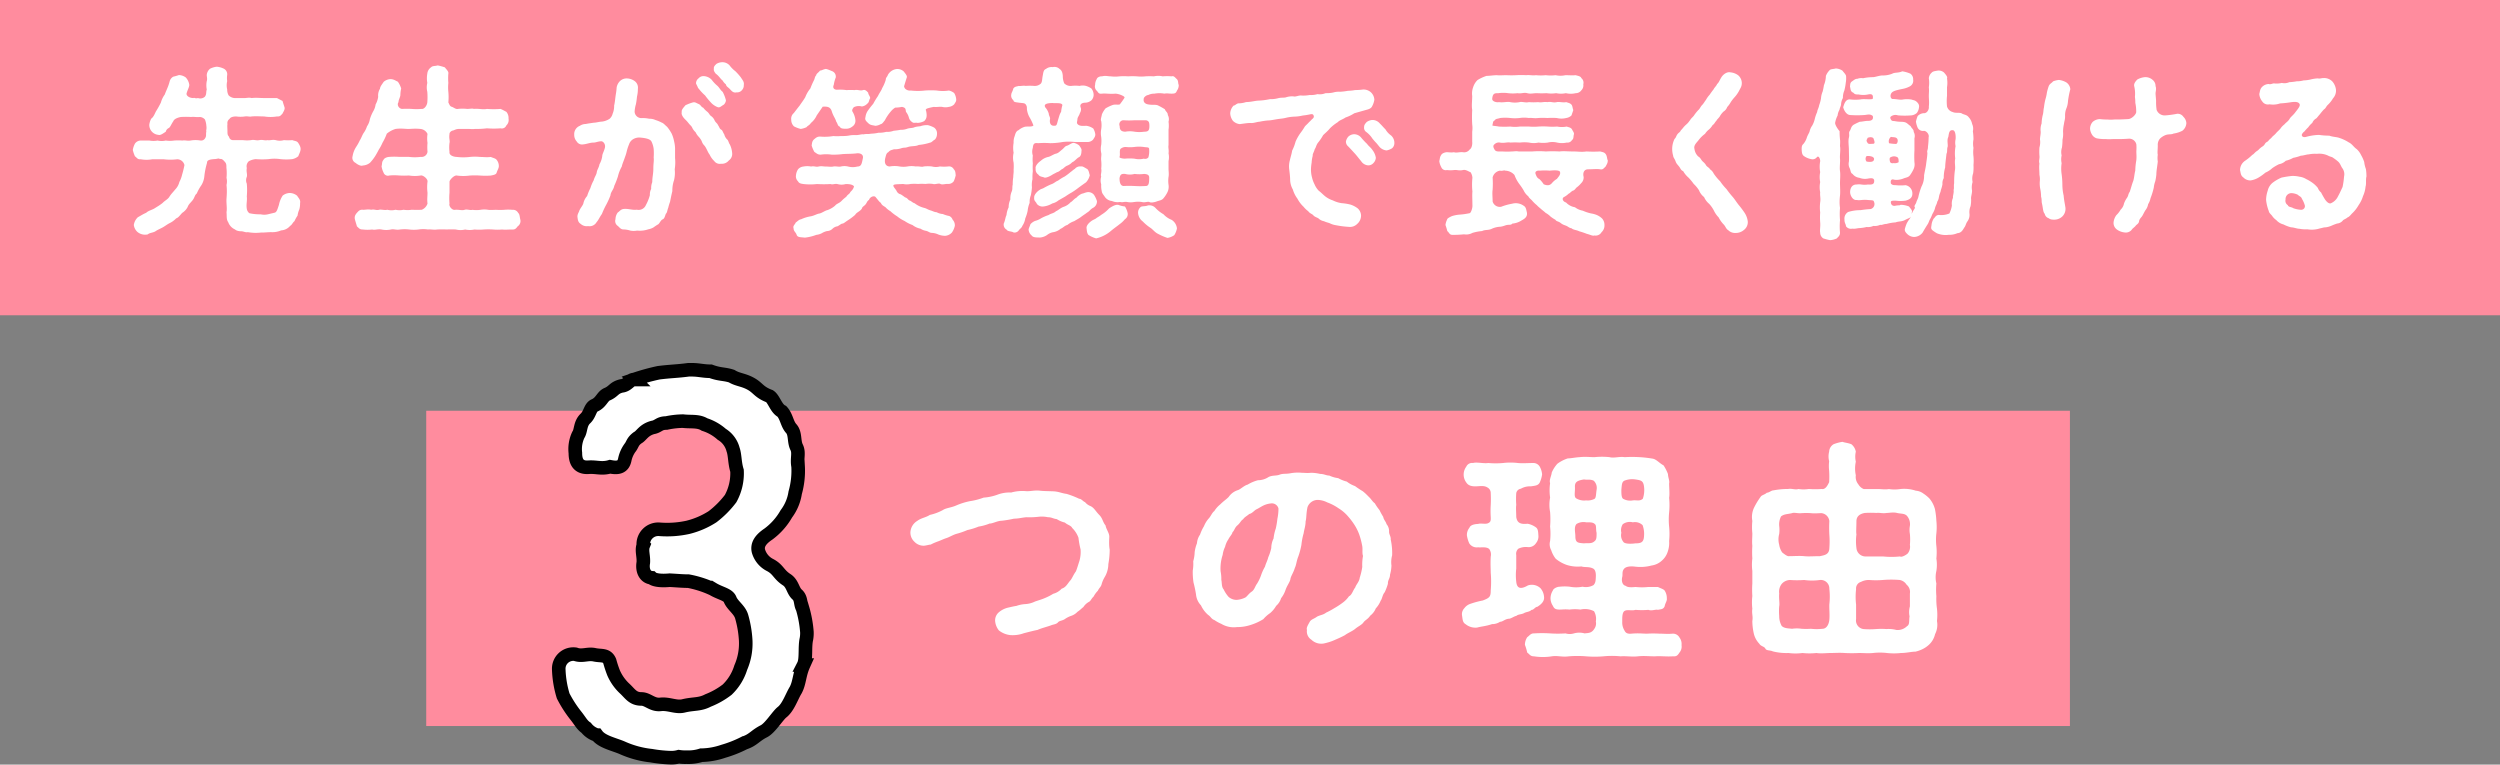 <svg xmlns="http://www.w3.org/2000/svg" viewBox="0 0 368.41 112.67"><rect x="0" y="0" width="368.41" height="112.67" fill="#808080" stroke="none"/><g data-name="レイヤー 2"><path d="M0 0h368.41v46.46H0zm62.81 60.53h242.22v46.46H62.81z" fill="#ff8c9e"/><path d="M36.67 23.76a1 1 0 00-.3 1c-.11.59.11.88 0 1.31a1.24 1.24 0 000 1 10.73 10.73 0 010 1.88c.08.64-.11 1.13 0 1.82a1 1 0 00.38.65 6.77 6.77 0 001.66.16 2.29 2.29 0 001.07 0l1-.24c.32-.08.43-.59.62-1.13a3.83 3.83 0 01.56-1.39 1.79 1.79 0 011-.38 1.75 1.75 0 011.13.41c.16.29.54.59.43 1.07a3.16 3.16 0 01-.11.94 3.25 3.25 0 00-.26.91 5.23 5.23 0 00-.46.83c-.22.14-.4.59-.62.67a1.87 1.87 0 01-1.34.68 3.24 3.24 0 01-1.48.26c-.45 0-1.1.08-1.5.06a6.55 6.55 0 01-1.93-.06c-.35.08-.62-.13-1-.13s-.73-.11-.89-.27a1.86 1.86 0 01-1-1.07c-.3-.41-.19-.94-.25-1.48.11-.54-.05-1.34 0-2s.08-1.26 0-2a2.18 2.18 0 000-1.05 7 7 0 000-1.37c-.05-.19.06-.62-.18-.91s-.49-.59-.81-.49c-.13-.18-.4 0-.75 0-.67.05-1.16.13-1.13.56a10.85 10.85 0 00-.4 2 3.07 3.07 0 01-.43 1.29 6.5 6.5 0 00-.68 1.22c-.33.27-.3.59-.62 1s-.57.56-.73 1a2.24 2.24 0 01-.8.86c-.4.43-.56.7-.89.81a3.35 3.35 0 01-1 .72c-.41.22-.65.43-1 .62s-.75.35-1.05.56-.89.22-1.13.46a1.76 1.76 0 01-1.55-.38 1.68 1.68 0 01-.51-1 1.94 1.94 0 01.61-1.16c.33-.16.7-.43 1.21-.64.32-.32.89-.43 1.26-.67s.7-.41 1.16-.78c.29-.32.78-.54 1-.91s.61-.76.88-1.1a2.36 2.36 0 00.59-1.08 4.33 4.33 0 00.41-1.1 14.16 14.16 0 00.34-1.39 1.1 1.1 0 00-1.07-.86 8.06 8.06 0 01-2 0h-1.67a4.6 4.6 0 01-1.69 0c-.51.05-.56-.24-.86-.43a5 5 0 01-.32-.94 3 3 0 01.32-.94 1.06 1.06 0 01.86-.45h1.26a3.28 3.28 0 001.21 0 2.7 2.7 0 001.21 0 4.16 4.16 0 001.23 0 8 8 0 011.21 0c.43-.08.7.08 1.21 0a4.14 4.14 0 011.47 0 .67.67 0 00.67-.33c.25-.37.08-.61.19-1-.08-.18.08-.29 0-.83a3 3 0 00-.21-.94 1.1 1.1 0 00-.73-.37c-.61.05-.88-.06-1.31 0a12.21 12.21 0 00-1.5 0c-.46.08-1 .29-1.11.61-.35.51-.37.73-.64 1a.79.79 0 00-.48.56c-.35.22-.81.59-1.1.46A1.46 1.46 0 0122 18.39a2.52 2.52 0 01.29-.91c.38-.25.57-.89.75-1.16a12.62 12.62 0 00.67-1.21 3.58 3.58 0 01.57-1.18c.16-.45.37-.88.51-1.26A7 7 0 0025 12a1.11 1.11 0 01.53-.7 7.94 7.94 0 00.84-.24 1.83 1.83 0 011 .35 2 2 0 01.51 1c.08.29-.19.72-.37 1.29-.14.4.4.75 1 .75.13-.11.21.11.67 0a1 1 0 001-.19c.29-.35.16-.72.29-1.07a3.22 3.22 0 010-1.24c.11-.32 0-.61 0-.91a1.32 1.32 0 01.48-.91 2.89 2.89 0 011-.3 3 3 0 011.05.3.93.93 0 01.48.91 3.15 3.15 0 000 .91 2.72 2.72 0 000 1.24 1.71 1.71 0 00.21.86 1.39 1.39 0 001.13.4h1.26c.26 0 .62-.11 1 0 .69-.08 1.18 0 1.85 0h1.88l.83.43c.08.32.19.62.29.94s-.24.75-.29.91c-.3.32-.38.46-.83.43a5.67 5.67 0 01-1.88 0c-.57 0-1.13-.06-1.85 0-.3.08-.57-.06-1 0a4.09 4.09 0 01-1.26 0c-.32 0-.83.05-1 .37a.73.73 0 00-.3.75c-.05.3 0 .62 0 1.18s.16.54.24.73a.58.58 0 00.57.46h1.47a4.85 4.85 0 001.21 0c.46-.11.7.1 1.21 0s.78.1 1.21 0c.32.08.7-.11 1.2 0a2.17 2.17 0 001.21 0 7.33 7.33 0 001.24 0c.4.16.67.1.88.43s.38.64.33 1-.22.62-.33.94a2 2 0 01-.88.43 8.21 8.21 0 01-1.77 0 5.83 5.83 0 00-1.72 0 12.11 12.11 0 01-1.91 0 2.62 2.62 0 00-1.01.31zm39.61 9.6c-.27.38-.43.49-.86.46-.59 0-.94.06-1.43 0a7.42 7.42 0 01-1.34 0 10.44 10.44 0 00-1.37 0 7.83 7.83 0 01-1.37 0 3.23 3.23 0 01-1.36 0 2.86 2.86 0 01-1.37 0 12.34 12.34 0 00-1.37 0 12.49 12.49 0 00-1.37 0c-.56.08-1-.06-1.37 0a4.68 4.68 0 00-1.4 0 5.63 5.63 0 01-1.36 0 5.66 5.66 0 00-1.37 0c-.57.11-.89-.11-1.34 0a3.31 3.31 0 01-1.37 0c-.57-.11-1 .13-1.37 0a6 6 0 01-1.4 0c-.48 0-.56-.21-.86-.46-.1-.37-.19-.61-.29-1s0-.67.29-1 .46-.48.86-.45.67-.11 1.24 0c.51-.11.72.13 1.18 0 .29-.08.8.11 1.2 0a2.36 2.36 0 001.21 0 2.61 2.61 0 001.18 0 3.76 3.76 0 001.21 0 14.23 14.23 0 001.48 0A1.48 1.48 0 0063 30c-.08-.67 0-1.05 0-1.61a6.27 6.27 0 010-1.61c.08-.41-.67-1-1-.92a5.24 5.24 0 01-1.74 0 11.33 11.33 0 01-1.43 0 8.63 8.63 0 00-1.45 0 .68.68 0 01-.86-.43 2.9 2.9 0 01-.29-.94c.11-.32 0-.62.29-.94.08-.24.54-.43.86-.43a8.91 8.91 0 011.45 0h1.43a7.06 7.06 0 001.74 0 .88.88 0 001-.75 7.05 7.05 0 010-1.31 4.39 4.39 0 010-1.32 1.28 1.28 0 00-1.06-.74c-.8-.08-1.31 0-1.77 0s-1.1-.11-1.88 0a3.67 3.67 0 00-1.29.7 8.35 8.35 0 01-.64 1.35 6 6 0 01-.54 1c-.13.27-.4.75-.56 1a6.56 6.56 0 01-.73.93 1.85 1.85 0 01-1.07.41c-.27.13-.78-.14-1.05-.38a.83.83 0 01-.45-1 3.57 3.57 0 01.51-1.34 7.27 7.27 0 00.56-1c.19-.27.3-.65.54-1.05a3.43 3.43 0 00.51-1 2.6 2.6 0 00.43-1.07A6 6 0 0155 16.4a2.65 2.65 0 00.35-1 3.35 3.35 0 00.38-1.13 1.92 1.92 0 01.27-1.2c0-.32.4-.77.53-1a1.63 1.63 0 011-.41c.51 0 .78.25 1.1.38a3.44 3.44 0 01.49 1A4.75 4.75 0 0059 14c0 .27-.3.78-.27 1.05-.27.35 0 .94.51 1a13.07 13.07 0 011.42 0 7.78 7.78 0 001.45 0c.35.08.78-.4.86-.94a10.22 10.22 0 000-1.58 2.76 2.76 0 010-1.31 3.93 3.93 0 010-1.37 1.27 1.27 0 01.54-.92c.26-.26.53-.16 1-.29a7.79 7.79 0 011.05.29c.16.25.59.59.51.92a7.8 7.8 0 000 1.37 6.35 6.35 0 000 1.31 8.34 8.34 0 010 1.58c.1.11.18.54.48.62s.59.4.94.32a6 6 0 011.34 0c.48 0 .78-.1 1 0 .7-.08 1.34.14 1.93 0a12.09 12.09 0 002 0c.33.13.54.27.86.43a1.42 1.42 0 01.32 1 1.08 1.08 0 01-.32 1 .72.72 0 01-.86.43 12.55 12.55 0 01-2 0A12.43 12.43 0 0170 19c-.43.05-.67 0-1 0h-1.34c-.51 0-.72.21-.94.24s-.51.3-.48.51c-.11.67.1 1 0 1.32a5.22 5.22 0 000 1.31c-.08.46.48.73 1.1.75a8.13 8.13 0 001.88 0 7.1 7.1 0 011.53 0c.59 0 .91.08 1.58 0 .27.13.72.21.86.43a1.43 1.43 0 01.32.94c0 .29-.24.64-.32.94s-.48.35-.86.43a10.63 10.63 0 01-1.58 0 11.16 11.16 0 00-1.53 0 6.85 6.85 0 01-1.88 0c-.4-.1-1.1.65-1.1.92v1.61a9.22 9.22 0 000 1.61c-.14.37.4 1 .8.91.59-.05 1.05.13 1.42 0s.84.11 1.16 0a4.24 4.24 0 001.18 0 3.36 3.36 0 011.15 0c.35.05.86 0 1.16 0a9.2 9.2 0 001.18 0 6.26 6.26 0 011.21 0 .86.86 0 01.86.45c.24.22.21.57.32 1a.94.94 0 01-.4.99zm23.15-8.42a4.7 4.7 0 01-.1 1.61 4.69 4.69 0 00-.25 1.61c-.16.67-.21.94-.34 1.58a8.15 8.15 0 00-.27.89c-.14.32-.14.7-.35.88-.14.35-.19.7-.46.81s-.45.56-.64.72a7.09 7.09 0 00-.7.46 2.26 2.26 0 01-.78.29 3.84 3.84 0 01-1.66.19 2.6 2.6 0 01-1 0 3.52 3.52 0 00-1-.17c-.41 0-.57-.29-.83-.51a.87.87 0 01-.35-1 1.68 1.68 0 01.35-1c.26-.14.42-.48.91-.51.64-.06 1.31.21 1.88.11a1.15 1.15 0 001.34-.68 6.45 6.45 0 00.59-1.47 1.73 1.73 0 01.19-.91 2.36 2.36 0 01.16-1c0-.72.16-1.21.16-2s.11-1.1.05-1.64a8.69 8.69 0 000-1.23 3.43 3.43 0 00-.35-1.16c-.19-.29-.7-.45-1.56-.53a1.75 1.75 0 00-1.18.27 1.39 1.39 0 00-.54.72 6.65 6.65 0 00-.35 1.07 5.4 5.4 0 01-.24.78c-.19.59-.4 1-.48 1.42a5.48 5.48 0 00-.57 1.46 12.66 12.66 0 01-.54 1.39c-.11.59-.51.86-.56 1.4a11.26 11.26 0 01-.62 1.37 11.91 11.91 0 00-.64 1.37c-.35.48-.51.91-.78 1.2a1.19 1.19 0 01-1.26.59 1.3 1.3 0 01-1.08-.32c-.4-.24-.43-.62-.48-1s.19-.7.24-.86c.11-.38.51-.8.62-1.13a2.38 2.38 0 01.56-1.12 7.3 7.3 0 01.48-1.16 5.9 5.9 0 01.49-1.16c.13-.51.4-.8.45-1.18s.32-.69.4-1.18a3.34 3.34 0 00.41-1.21c0-.29.22-.61.38-1.18s-.25-1-.51-1c-.46 0-.81.19-1.13.19-.56 0-1 .22-1.56.27a.9.9 0 01-.94-.43 1.43 1.43 0 01-.37-1 1.31 1.31 0 01.83-1.31 1.62 1.62 0 01.88-.27c.38-.08.65-.11 1.19-.19.32 0 .75-.14 1.18-.16a2.56 2.56 0 001.15-.43 1.44 1.44 0 00.43-.73 2.84 2.84 0 00.22-1.2c.13-.51.16-1.13.26-1.72a7.86 7.86 0 00.11-.94 1.76 1.76 0 01.38-.83 1.4 1.4 0 011.18-.51 2 2 0 011.15.43A1.2 1.2 0 0194 13.1a4.56 4.56 0 01-.13 1.13 10.55 10.55 0 01-.16 1.13 4.88 4.88 0 00-.19 1.1 1 1 0 001.1.94 4.31 4.31 0 011.05.1 2 2 0 01.93.19 5 5 0 01.92.38c.27.08.51.4.78.61a5.94 5.94 0 01.7 1.05 5.29 5.29 0 01.35 1.15 4.76 4.76 0 01.13 1.24v1.18a6.36 6.36 0 01-.05 1.64zm8.46-2.42a1.18 1.18 0 01-.49 1.13 1.31 1.31 0 01-1.15.48 1 1 0 01-1-.4 3 3 0 01-.67-.94c-.27-.32-.48-1-.78-1.34a1.55 1.55 0 01-.4-.67 2.84 2.84 0 00-.46-.65 2.4 2.4 0 01-.43-.64 2.26 2.26 0 01-.48-.62c-.11-.29-.3-.4-.48-.62s-.27-.35-.54-.61-.67-.73-.54-1.13c-.1-.32.33-.73.54-1a6.73 6.73 0 011.07-.41c.35-.1.51.08.86.22s.35.43.7.56a3 3 0 00.59.59c.27.22.32.46.54.62a1.45 1.45 0 01.53.64c.16.35.43.46.49.68.24.34.24.56.48.69s.22.35.46.7a1.67 1.67 0 00.4.73c.21.13.27.59.4.72a3.4 3.4 0 01.36 1.27zm-5-9.5c-.1-.3-.21-.46-.32-.72a.91.91 0 01.38-.76.93.93 0 01.8-.32 1.71 1.71 0 011.13.54 5.18 5.18 0 00.83.88c.3.27.46.65.78.89a5.19 5.19 0 01.46 1.15c.1.19-.14.68-.35.78s-.51.43-.78.35-.7-.32-1-.64-.67-.75-.91-1.1a6.63 6.63 0 01-.99-1.07zm6.71-.56a1 1 0 01-.27.83.9.9 0 01-.77.32c-.49.11-.7-.16-1-.48s-.51-.35-.59-.7a1.77 1.77 0 01-.48-.56c-.3-.22-.56-.7-1-1-.21-.25-.35-.51-.29-.7-.06-.4.21-.57.37-.75a1.71 1.71 0 01.81-.25 1.44 1.44 0 011.13.46 4.29 4.29 0 00.85.86 8.65 8.65 0 01.81.91c.3.47.46.6.46 1.06zm7 5.2a1.1 1.1 0 01.38-1c.21-.27.51-.67.88-1.13.19-.3.51-.7.81-1.21a4.68 4.68 0 01.75-1.29 11.31 11.31 0 01.54-1.23c.13-.27.11-.51.32-.7 0-.24.35-.4.56-.7.25 0 .41-.16.84-.24.21 0 .72.24 1 .35a.86.86 0 01.48.91 4.75 4.75 0 00-.29 1.08c-.25.53.16.75.51.72a7 7 0 011.37.06 8.08 8.08 0 011.18 0c.48-.11.83.14 1.23 0s.65.27.78.37c0 .3.32.57.29.84-.18.21-.13.59-.42.78a1.29 1.29 0 01-.81.42 1.63 1.63 0 00-1.18.11c-.22.27-.3.46-.19.65a2.93 2.93 0 01.43 1.31 1 1 0 01-.46.89 1.41 1.41 0 01-1 .32c-.27 0-.75 0-.83-.3-.35-.1-.3-.43-.54-.75-.14-.51-.43-.78-.65-1.5s-.72-.73-1.34-.7l-.88 1.28a3.06 3.06 0 01-.86 1.12c-.21.35-.51.41-.64.62a3.1 3.1 0 01-.86.26 4.17 4.17 0 01-1-.38 1.32 1.32 0 01-.4-.96zm23.78 14.71a1.19 1.19 0 01.33.89 2.68 2.68 0 01-.43 1 1.48 1.48 0 01-1 .49 2.87 2.87 0 01-1-.19 2.47 2.47 0 00-.94-.24c-.35 0-.51-.22-.86-.3a2.11 2.11 0 01-.83-.32 2.79 2.79 0 01-1.18-.54 4.87 4.87 0 01-1.16-.59 5.07 5.07 0 01-1.1-.69 6.33 6.33 0 01-1-.76 2.94 2.94 0 01-.73-.59c-.19-.13-.56-.29-.67-.64-.19-.08-.4-.4-.75-.81-.19-.32-.86-.1-1 .38-.32.19-.32.48-.56.72s-.43.3-.48.54c-.25.43-.81.57-1 .94a8.93 8.93 0 01-1.16.86c-.35.24-.56.43-.72.43s-.49.29-.73.4a1.29 1.29 0 00-.75.38 1.19 1.19 0 01-.78.32 2.56 2.56 0 00-.78.32 2.25 2.25 0 01-.8.24 7 7 0 01-1.69.41c-.54-.08-1.08 0-1.21-.41s-.46-.51-.46-1c-.13-.32.22-.53.33-.83.21-.11.45-.43.77-.46a5.43 5.43 0 011.48-.45c.51-.11.86-.35 1.21-.4s.83-.43 1.21-.51a3.53 3.53 0 001.12-.65c.24-.32.65-.35 1-.75a5.48 5.48 0 01.65-.56c.16-.3.48-.43.56-.62s.38-.32.54-.78a.15.15 0 000-.19c-.16-.16-.46-.29-1.18-.29a2.15 2.15 0 01-1.23 0c-.41-.08-.68.13-1 0a15.88 15.88 0 01-2 0 8.64 8.64 0 01-2 0c-.32-.05-.64-.08-.8-.4a1 1 0 01-.3-.89 1.93 1.93 0 01.3-.88 1.22 1.22 0 01.8-.41 3 3 0 011.13 0c.46-.11.67.1 1.1 0s.65 0 1.07 0 .76.08 1.1 0 .78.08 1.11 0a2.27 2.27 0 011.07 0 2.65 2.65 0 001.37 0c.62 0 .64-.49.8-1.18s-.53-.84-1-.75c-.78.08-1.34.05-2 .1a10.39 10.39 0 01-1.59.08 5.51 5.51 0 00-1.61 0c-.48 0-.59-.19-.94-.4a4.51 4.51 0 01-.4-.94c.06-.4.06-.67.38-.94s.51-.4.91-.38a7.61 7.61 0 001.9-.08 7.34 7.34 0 001.13 0c.43 0 .7 0 1.1-.06a4.17 4.17 0 011.1-.08c.49 0 .81-.16 1.13-.11.4-.1.62 0 1.1-.1a5.62 5.62 0 001.1-.14 3.72 3.72 0 001.13-.13 2.61 2.61 0 001.1-.16 9.41 9.41 0 001-.14 2.51 2.51 0 001-.16c.4-.13.73-.08 1-.19s.52-.13.94-.18a2.94 2.94 0 011.1-.16 3.88 3.88 0 01.94.37 1.06 1.06 0 01.41.94 1.26 1.26 0 01-.3.81c-.27.13-.51.45-.7.45a7.61 7.61 0 01-1.69.35c-.48.24-1.07.13-1.58.3s-.48.05-.91.16a3.22 3.22 0 01-1.18.18c-.25.11-.54.09-.81.43-.32.14-.35.51-.46.89-.18.81.14 1.21.68 1.21a4 4 0 011.42 0 3.59 3.59 0 001.18 0 3.5 3.5 0 011.21 0c.51-.06.91.13 1.18 0a5.44 5.44 0 011.21 0 2.24 2.24 0 001.18 0 6.16 6.16 0 001.23 0 .77.77 0 01.81.41c.29.27.24.64.29.88a4.39 4.39 0 01-.29.89 1 1 0 01-.81.4c-.37-.05-.89.16-1.15 0s-.78.11-1.1 0a3.62 3.62 0 00-1.1 0 6.67 6.67 0 00-1.1 0 6.85 6.85 0 00-1.11 0 2.55 2.55 0 01-1.1 0c-.51.05-1.34 0-1.42.19s.3.53.46.83a.85.85 0 00.62.51 7.33 7.33 0 01.64.45c.35.06.46.41.67.46s.46.35.73.4a3.79 3.79 0 001.47.7c.3.08.48.24.86.35s.59.27.91.27a2.19 2.19 0 00.92.27 4.3 4.3 0 00.94.29.9.9 0 01.5.54zm-11.7-17.07a11.14 11.14 0 01.7-1.15c.21-.46.51-.81.62-1.16a5.7 5.7 0 00.53-1.23c0-.35.25-.46.3-.7a1.71 1.71 0 011.34-.89 1.42 1.42 0 011 .35c.27.35.54.65.46.89-.19.59-.22.7-.38 1.23-.05.06 0 .25.14.43a1 1 0 00.83.27 9.1 9.1 0 002.09 0 11.58 11.58 0 011.75 0 5.52 5.52 0 001.77 0 1.94 1.94 0 01.78.37 2.1 2.1 0 01.29.84c.06.37-.1.51-.29.83a1.32 1.32 0 01-.78.37 2.1 2.1 0 01-1 0c-.35-.05-.86.06-1.21 0a9 9 0 00-.94.22c-.21.08-.32.18-.21.35.19.85.05 1.2-.27 1.52a2.26 2.26 0 01-1 .27c-.26-.08-.56.08-.75-.1a1.1 1.1 0 01-.51-.67 2.32 2.32 0 00-.43-.86c-.08-.41 0-.59-.59-.73a5.55 5.55 0 01-1 .11 2.61 2.61 0 00-.64.56 6.53 6.53 0 00-.89 1.32c-.16.16-.35.53-.62.56a1.76 1.76 0 01-.8.24c-.3-.1-.67-.05-1-.37s-.56-.49-.43-.92a2.06 2.06 0 01.33-.91 12.71 12.71 0 01.81-1.04zm23.05 14.6a4 4 0 00-.29 1.16 5.7 5.7 0 01-.35 1.12 2.67 2.67 0 01-.43 1.1c-.11.33-.38.43-.54.68s-.59.4-.83.26-.81-.1-.94-.37a.85.85 0 01-.43-.91c.24-.54.21-.86.4-1.24a3.24 3.24 0 01.32-1.15 2.7 2.7 0 01.25-1.16 2.54 2.54 0 01.18-1.12c.19-.46.06-.62.17-1.08a6.55 6.55 0 01.08-1.1c0-.43.08-.62.05-1.07a7.28 7.28 0 000-1.05 3.19 3.19 0 010-1.45 4.22 4.22 0 010-1.47 2.36 2.36 0 01.16-1c.08-.27.18-.73.56-.86a2.51 2.51 0 01.94-.51c.4-.08 1.07.05 1.26-.19a7.21 7.21 0 00-.51-1.1 3.23 3.23 0 01-.45-1.29c0-.32 0-.46-.17-.7s-.43-.19-1-.27-.78-.08-.83-.37a.85.85 0 01-.3-.86c0-.19.22-.48.3-.86.24-.32.48-.27.8-.38.19.06.7-.08 1 0a8.71 8.71 0 011.26 0 1.3 1.3 0 001-.35c.21-.27.16-.59.26-1.1s.11-.91.49-1.05a1.33 1.33 0 011-.27 1.07 1.07 0 011 .27c.24.16.43.38.48 1.05a2.68 2.68 0 00.21 1.07 1.3 1.3 0 001.05.38 5.23 5.23 0 011.21 0 1.88 1.88 0 01.94 0 2.84 2.84 0 01.8.38 1.53 1.53 0 01.33.86 1.19 1.19 0 01-.3.86 1.47 1.47 0 01-.86.37c-.67 0-.94.3-.72.78a1 1 0 01-.14.75c-.11.41-.35.57-.37.94s-.19.54.13.78.81.16 1.21.16a2.31 2.31 0 011 .4 2.27 2.27 0 01.3.86c0 .33-.14.46-.33.78a1.15 1.15 0 01-.77.35h-1.88a7.62 7.62 0 00-1.85 0 10.59 10.59 0 01-1.8.17 12 12 0 00-1.8 0c-.48-.06-.73 0-.78.69a1.82 1.82 0 000 1.13 5.52 5.52 0 000 1.15 8.07 8.07 0 000 1.16 7.49 7.49 0 00-.05 1.18 3.49 3.49 0 00-.08 1.18 8.21 8.21 0 01-.16 1.18 2.77 2.77 0 00-.18 1.13zm8.46 1.43c-.19.16-.65.45-.89.64s-.59.37-1 .62a3 3 0 00-1 .56c-.43.11-.65.43-1 .56a2.25 2.25 0 01-1 .49 2 2 0 00-1 .43 2.15 2.15 0 01-1 .37c-.65 0-1.08 0-1.29-.32a1.2 1.2 0 01-.43-.89c.05-.21.19-.48.27-.75a1.92 1.92 0 01.67-.48 2.92 2.92 0 00.83-.35 5.75 5.75 0 011.15-.51c.46-.29.76-.24 1.13-.59.27-.08.59-.43 1.08-.62a2.38 2.38 0 001.07-.7c.19-.05.54-.53.83-.64a2.32 2.32 0 01.86-.62c.16 0 .35-.13.75-.21a1.08 1.08 0 011 .4 3.71 3.71 0 01.43.91 1.06 1.06 0 01-.57 1c-.41.21-.52.51-.89.7zm-7.79-2.18c-.05-.43.43-.94.83-1.18.22-.16.38-.13.67-.32a10.48 10.48 0 011-.49c.43-.13.7-.45 1-.53a6.47 6.47 0 011-.62 9 9 0 00.88-.67c.14-.08.35-.3.62-.46a1 1 0 01.91-.35c.24-.08.67.27.92.38.29.32.26.7.37.89a2.27 2.27 0 01-.56 1.07c-.38.27-.73.51-1.26.91a9.81 9.81 0 01-.86.59 10.4 10.4 0 00-.94.59l-1 .57a2.2 2.2 0 01-.91.45 3.26 3.26 0 01-1.42.46 1.1 1.1 0 01-.86-.4c-.12-.33-.44-.41-.39-.89zm.22-4.29c-.11-.38.35-.89.75-1.16a2.36 2.36 0 011.18-.59c.27-.08.78-.4 1-.45.4-.08.53-.27.93-.59s.43-.51.76-.6.61-.4 1-.42a2 2 0 01.78.37c.22.3.43.59.35.81 0 .37-.08.8-.38.94s-.61.59-1 .75a1.86 1.86 0 01-.7.48c-.35.13-.59.46-.75.51s-.48.43-.78.46c-.13.1-.51.26-.72.4-.51.32-1 .48-1.18.38s-.65-.09-.83-.41a.9.9 0 01-.41-.88zm1.45-9a2.47 2.47 0 01.48.88c0 .27.24.59.19.78-.11.64.08 1.1.75 1 .27 0 .29-.4.45-.91s.22-.81.43-1.13a5.69 5.69 0 01.19-1c-.11-.41-1.07-.22-1.42-.3-.75.01-1.45.12-1.07.69zm12.1 15.51a.89.89 0 01-.4.94 4.21 4.21 0 01-.81.75c-.29.24-.69.51-1.18.91a5.08 5.08 0 01-2.25 1.16 4.12 4.12 0 01-1-.43c-.34-.14-.37-.7-.4-1-.11-.46.4-.91.7-1.13s.59-.27.8-.48a5.66 5.66 0 00.7-.46 4.9 4.9 0 001.1-.91c.75-.51 1.08-.56 1.35-.54a3.59 3.59 0 001 .25 3 3 0 01.39.95zm1-1.61a2.72 2.72 0 01-1.1 0c-.45-.06-.61.11-1 0a2.06 2.06 0 01-1.21-.14 1.44 1.44 0 01-1.05-.61c-.13-.22-.43-.51-.45-.84a3.37 3.37 0 01-.08-1 2 2 0 010-1.16c-.14-.24.11-.64 0-1.15a5.76 5.76 0 000-1.18c-.06-.46.08-.86 0-1.15a2.81 2.81 0 010-1.19 5.34 5.34 0 000-1.15 3.12 3.12 0 010-1.15 3.71 3.71 0 000-1.19c-.14-.24.05-.61.1-1a3.61 3.61 0 01.54-.88 6.33 6.33 0 011-.48c.43-.16.8 0 1.1-.11a11.37 11.37 0 00.67-.94c.08-.08 0-.22-.29-.35a2.83 2.83 0 00-1-.29c-.89.08-1.45-.06-2 0s-.51-.16-.78-.43a.85.85 0 01-.24-.86 1.71 1.71 0 01.24-.86c.08-.29.54-.43.78-.4.54-.14.81 0 1.29 0a5.05 5.05 0 001.29 0 8.79 8.79 0 011.26 0 11.09 11.09 0 011.29 0 5.9 5.9 0 001.26 0 10.5 10.5 0 011.26 0 2.89 2.89 0 011.29 0 7.27 7.27 0 011.29 0c.37-.11.51.16.78.4s.16.62.29.86a1.33 1.33 0 01-.27.86c-.13.4-.37.43-.8.43s-.62-.08-1.05 0a4 4 0 00-1.45 0 2 2 0 00-.94.21c-.29 0-.69.4-.64.54-.11.48.19.75.62.83.69.13 1 0 1.42.13a10.12 10.12 0 011.07.59c.08.3.46.49.43.84a1.31 1.31 0 01.11 1 4.06 4.06 0 010 1.16v2.3c-.08.3.08.73 0 1.19a2.72 2.72 0 010 1.15v1.18c0 .27.08.75 0 1.15a4.08 4.08 0 000 1.16 1.88 1.88 0 01-.14 1.05 4.21 4.21 0 01-.56.88c-.27.38-.67.38-1 .51s-.88.24-1.1.11-.7.11-1.07 0a3.55 3.55 0 00-1.17-.01zM165 18.58c0 .51.16.8.81.83a3.81 3.81 0 011.39 0 4.93 4.93 0 001.4 0c.59 0 .78-.16.78-.83 0-.51-.06-.78-.51-.86h-1.67a11 11 0 01-1.63 0 .61.61 0 00-.57.86zm2.2 8.83a12.81 12.81 0 001.64 0c.46 0 .51-.46.51-1.24 0-.45-.37-.51-.75-.54a5.24 5.24 0 01-1.4 0 2.62 2.62 0 01-1.39 0c-.62-.05-.73.14-.83.62 0 .75.18 1.13.59 1.16a14.77 14.77 0 011.59 0zm-2-4.11a2.12 2.12 0 00.57.08 7.88 7.88 0 011.39 0 3 3 0 001.4 0 .6.6 0 00.67-.19 3.33 3.33 0 00.11-1.23c0-.32-.4-.22-.78-.3a5.24 5.24 0 00-1.4 0 5.63 5.63 0 01-1.26 0 1.17 1.17 0 00-.8.3c-.16.4 0 .78-.11 1.13-.05.08.01.16.21.21zm8.24 10.36a2.73 2.73 0 01-.4 1 2.49 2.49 0 01-1 .4 8.71 8.71 0 01-1.37-.59c-.51-.24-.81-.7-1.16-.91a6.61 6.61 0 01-1.1-.92 1.72 1.72 0 01-.7-1.28 1.07 1.07 0 01.43-.89c.25-.11.68-.05 1-.19a1.22 1.22 0 011.15.38 4.94 4.94 0 001.16.91 3.27 3.27 0 001.21.83 1.7 1.7 0 01.78 1.26zm27.13-1.91A1.62 1.62 0 01200 33a1.49 1.49 0 01-1.26.43 13.4 13.4 0 01-1.86-.24 2.94 2.94 0 01-.88-.27c-.24-.11-.57-.16-.89-.32a1.58 1.58 0 01-.83-.43c-.24-.14-.62-.24-.78-.49-.32-.24-.48-.24-.72-.56a3.45 3.45 0 01-.67-.64 4.57 4.57 0 01-.92-1.21 4.22 4.22 0 01-.67-1.34 3.05 3.05 0 01-.4-1.43c0-.43-.08-1.1-.13-1.5a3.45 3.45 0 01.1-1.42c.11-.51.27-.94.32-1.37a6.74 6.74 0 00.51-1.34 6.76 6.76 0 01.7-1.24 9.5 9.5 0 00.59-.86c.14-.26.35-.37.7-.77a5.58 5.58 0 00.43-.43c.22-.16.35-.33.22-.59s-.38-.14-.86-.06c-.27.06-.57.08-.75.11a5.88 5.88 0 01-1.27.16 6.32 6.32 0 00-1.26.19c-.48.11-.78.11-1.26.19s-.94.18-1.29.18a9.52 9.52 0 00-1.26.19c-.32 0-.86.22-1.26.19s-1 .08-1.66.16a1.69 1.69 0 01-1-.48 2 2 0 01-.4-1.1 1.76 1.76 0 01.51-1.16c.22 0 .27-.18.65-.32a3.59 3.59 0 001.18-.19c.7 0 1.26-.18 1.77-.21a9.63 9.63 0 001.74-.22 4 4 0 001.18-.13c.46-.13.84-.05 1.16-.13a2.79 2.79 0 011.18-.14c.29.08.75-.19 1.15-.13A5.06 5.06 0 00193 14a3.31 3.31 0 001.15-.13 2.16 2.16 0 001.18-.14c.33 0 .73 0 1.18-.11a3 3 0 011-.1 8.68 8.68 0 001.13-.14 6.47 6.47 0 001.07-.11 8.38 8.38 0 001.16-.08 1.63 1.63 0 011.15.41 1.6 1.6 0 01.51 1.1 3 3 0 01-.35 1c-.16.32-.59.43-.91.51l-1.69.48a5.68 5.68 0 01-1.29.62c-.46.32-.86.38-1.16.7a6.28 6.28 0 00-1.15.91c-.35.43-.7.7-1 1a7.23 7.23 0 01-.77 1.13c-.27.37-.3.75-.46.91-.11.46-.35.73-.3 1a4.45 4.45 0 00-.16 1 6.93 6.93 0 00-.1 1 4.43 4.43 0 00.16 1.21 4.18 4.18 0 00.37 1 3 3 0 00.62.94c.32.24.54.48.86.75a3.57 3.57 0 001.21.67 4.27 4.27 0 001.31.41 7.34 7.34 0 011.29.21 3.43 3.43 0 011.07.56 1.47 1.47 0 01.49 1.04zm2.18-8.5a1.23 1.23 0 01-.35.77 1 1 0 01-.78.35 1.34 1.34 0 01-1.05-.64c-.24-.27-.64-.81-.91-1.1s-.56-.62-1-1.07a.91.91 0 01-.32-.7 1.48 1.48 0 01.38-.75 1.32 1.32 0 01.8-.33 1.36 1.36 0 011.1.54 10.64 10.64 0 00.84.89c.24.35.51.48.8.91a2.47 2.47 0 01.49 1.13zm2.39-1.4a2.34 2.34 0 01-.81.32 1.63 1.63 0 01-1-.48c-.27-.32-.4-.51-.56-.67s-.25-.27-.52-.59a3.65 3.65 0 00-.94-1 .73.73 0 01-.29-.7c0-.32.13-.46.38-.75a1.73 1.73 0 01.8-.3 1.41 1.41 0 011.13.51c.32.3.64.7.83.86a2.86 2.86 0 00.83.91 1.46 1.46 0 01.49 1.16 1 1 0 01-.34.73zm28.23 4.21a1.15 1.15 0 01-.37.94 3.49 3.49 0 01-.64.61c-.13.08-.32.46-.59.49-.35.21-.38.35-.62.45a2.71 2.71 0 01-.72.51c-.32.25-.06.67.35.78a2.29 2.29 0 001.31.7 2.72 2.72 0 001.16.51 6.24 6.24 0 001.2.4 3.93 3.93 0 01.75.19 2.61 2.61 0 01.89.56 1.38 1.38 0 01.35.94 1.35 1.35 0 01-.43 1.08 1 1 0 01-1.05.48c-.26.11-.64-.13-1.12-.24a11.55 11.55 0 00-1.13-.38c-.32-.18-.91-.21-1.1-.43-.43-.08-.51-.27-.86-.4s-.48-.16-.78-.4-.64-.22-.75-.46a5.42 5.42 0 01-.73-.48 3 3 0 00-.72-.54c-.16-.16-.43-.35-.7-.59s-.4-.32-.59-.54a5.29 5.29 0 01-.67-.64c-.16-.21-.48-.4-.59-.67a2.39 2.39 0 01-.7-.89 9.56 9.56 0 00-.64-.94 5.19 5.19 0 01-.7-1.31 1.88 1.88 0 00-1.37-.64c-.21-.11-.32.08-.78 0a1.33 1.33 0 00-1.07 1 13.43 13.43 0 010 1.8c-.08.54 0 1.1 0 1.74a1.1 1.1 0 001.26.78 8.3 8.3 0 011.61-.45 2 2 0 011.69.29c.38.22.38.59.49 1 .1.59-.25.89-.76 1.16a3 3 0 01-1.39.48c-.16.21-.38.16-.7.19s-.56.21-1.07.27a3.39 3.39 0 00-1.29.32c-.54.24-.91.08-1.4.32a7.16 7.16 0 00-1.42.27 1.85 1.85 0 01-1.23.21 15.23 15.23 0 01-1.72.08c-.43 0-.46-.32-.75-.56a8.36 8.36 0 00-.27-.89 2.41 2.41 0 01.24-.8c0-.16.3-.32.7-.51a5 5 0 011.1-.22 10 10 0 001.5-.21c.22 0 .48-.83.43-1.21 0-.86-.05-1.37 0-2a9.65 9.65 0 010-2 1.69 1.69 0 00-.27-.83c-.32-.11-.72-.43-1.13-.32-.64.13-.83-.06-1.31 0a4.47 4.47 0 01-1.05 0 .7.7 0 01-.83-.43 2.49 2.49 0 01-.29-.89c.1-.32.05-.59.29-.91.08-.21.54-.4.83-.4s.62.08 1.05 0c.3.14.8-.05 1.31 0a1 1 0 001-.4c.37-.22.4-.91.37-1.13v-1.48a4 4 0 000-1.1 18.74 18.74 0 010-2.12c-.11-.64 0-1.31 0-2.06a2.62 2.62 0 01.13-1.26 2.56 2.56 0 01.65-1.08 6 6 0 011.34-.62c.46 0 .89-.08 1.48-.1.43.05 1 0 1.45 0a13.92 13.92 0 001.45 0 11.67 11.67 0 011.45 0c.56-.06.93.08 1.44 0a7 7 0 001.45 0 5.86 5.86 0 001.45 0 3.36 3.36 0 001.45 0c.46 0 1 .05 1.51 0 .21.08.75.13.83.43a.86.86 0 01.29.91 1 1 0 01-.29.89 1 1 0 01-.83.42 3.11 3.11 0 01-1.45 0 3.44 3.44 0 01-1.43 0 4.81 4.81 0 01-1.42 0 11.21 11.21 0 01-1.42 0c-.54 0-.91.14-1.42 0s-.89.11-1.43 0a5.87 5.87 0 01-1.39 0 5.15 5.15 0 00-1.42 0c-.54 0-.84 0-.92.81-.05.4.62.59 1 .51.64.1 1.23-.11 1.66 0a3.5 3.5 0 001.37 0c.35-.11.86.13 1.37 0a9 9 0 001.37 0c.54.1.78-.08 1.37 0 .56-.11.83.13 1.37 0 .35-.08.94.1 1.39 0 .43.14.57.16.76.35s.18.62.29.81c-.11.35-.19.56-.27.8a1.42 1.42 0 01-.78.38 2.87 2.87 0 01-1.39 0 10.29 10.29 0 00-1.37 0 10.42 10.42 0 00-1.37 0c-.56.08-1-.06-1.37 0a4.48 4.48 0 00-1.37 0 6.28 6.28 0 01-1.37 0 6.7 6.7 0 00-1.5 0c-.35.13-.64.08-.78.34-.32.14-.24.35-.35.7v.06c0 .06.59.08.94.16a13.58 13.58 0 001.69 0 5 5 0 001.4 0h1.37a8 8 0 001.39 0 10.44 10.44 0 011.37 0 9 9 0 001.37 0 3.71 3.71 0 001.42 0c.22.1.54.1.75.37.22.43.38.57.3.81s0 .64-.27.8a.77.77 0 01-.78.38 3.27 3.27 0 01-1.42 0 2.85 2.85 0 00-1.37 0 4.84 4.84 0 01-1.37 0 3.26 3.26 0 01-1.39 0 5.71 5.71 0 00-1.37 0 10.75 10.75 0 00-1.4 0c-.38-.11-.91.13-1.53 0a.88.88 0 00-.78.24c-.29.21-.19.48 0 .8s.48.27 1.15.27a10.85 10.85 0 001.4 0c.29 0 .64-.08 1 0h2a12.26 12.26 0 012 0 17 17 0 012 0c.67-.08 1.18 0 2 0s1.2.11 2 0a16.73 16.73 0 002 0c.41.11.62.11.83.4s.17.7.3.91c0 .46-.21.65-.3.89-.32.29-.4.51-.83.43s-1.12 0-1.77 0-.8.6-.66 1.11zm-3.47-.67c0-.26-.51-.35-1.53-.24a8.28 8.28 0 00-1.45 0c-.4-.06-.75.13-.64.45s.24.65.56.78a4.23 4.23 0 01.65.78c.54.21.86.19 1.18-.14a2.91 2.91 0 01.78-.67c.11-.2.55-.58.45-.96zm27.1 8.49a1.83 1.83 0 01-1.21.45 1.43 1.43 0 01-1.1-.4c-.37-.22-.4-.59-.72-.89a4.18 4.18 0 01-.7-1 3.68 3.68 0 01-.7-1 4.61 4.61 0 00-.7-1 2.72 2.72 0 01-.75-1 2.36 2.36 0 01-.75-1 4.86 4.86 0 00-.78-.94 7.75 7.75 0 00-.78-.94 3.58 3.58 0 01-.77-.94c-.35-.13-.38-.4-.62-.7s-.38-.4-.51-.77-.32-.51-.35-.81a3.72 3.72 0 01-.14-.94 3.35 3.35 0 01.35-1.53c.22-.19.22-.4.41-.67s.4-.29.53-.62c.19-.13.35-.45.75-.8s.35-.38.62-.7c.08-.21.46-.48.59-.72a6.7 6.7 0 01.59-.73c.24-.19.33-.51.57-.75s.34-.48.56-.75a3.82 3.82 0 01.56-.78 9.2 9.2 0 01.57-.78c.13-.29.45-.54.51-.78.27-.21.35-.53.64-1s.86-.84 1.32-.73a2.27 2.27 0 011.15.43 1.53 1.53 0 01.54 1.13c0 .54-.19.72-.41 1.18a4.78 4.78 0 01-.72 1 5.57 5.57 0 00-.51.67 3.53 3.53 0 01-.51.7 1.29 1.29 0 01-.54.67 3 3 0 00-.53.67c-.08.19-.49.54-.51.67-.3.3-.27.46-.57.65a2.7 2.7 0 01-.56.67 2.51 2.51 0 00-.56.62 4.55 4.55 0 00-1 1c-.27.33-.7.73-.56 1.21a1.85 1.85 0 00.56 1.13c.3.16.43.48.57.64s.4.33.56.62.51.38.59.62a1.52 1.52 0 01.56.64 7.31 7.31 0 00.94 1.13 8.25 8.25 0 00.94 1.15 13.8 13.8 0 00.92 1.16c.26.29.56.78.88 1.18a13.13 13.13 0 01.83 1.1 2.94 2.94 0 01.51 1.34 1.43 1.43 0 01-.56 1.24zm14.58-19.44a2.1 2.1 0 00-.27.89c0 .27-.19.54-.24.86a2 2 0 00-.27.83 3.48 3.48 0 00-.35 1c-.11.24.29.91.64 1.31a11.93 11.93 0 00.06 1.21c.05.35 0 .78 0 1 .11.51-.05 1.32 0 1.83s-.08 1.26 0 1.83 0 1.28 0 1.79.06 1.32 0 1.83-.1 1.15 0 1.82a10.7 10.7 0 000 1.8 10.47 10.47 0 000 1.85c0 .49-.3.62-.46.84a2.78 2.78 0 01-1 .26 6.6 6.6 0 01-1-.26 1 1 0 01-.46-.84c-.08-.37.06-.94 0-1.53a9.91 9.91 0 010-1.45 6.2 6.2 0 010-1.5c.1-.59-.06-1 0-1.47a3.82 3.82 0 010-1.51 3.63 3.63 0 010-1.47 4.25 4.25 0 010-1.59 1 1 0 00-.17-.59.19.19 0 00-.29-.05.79.79 0 01-.86.32 2.72 2.72 0 01-1-.4c-.32-.19-.38-.46-.41-1 0-.35 0-.62.25-.83a2.75 2.75 0 00.53-1c.11-.3.27-.54.38-.81a2.4 2.4 0 01.4-.91 3.75 3.75 0 00.38-1 5.51 5.51 0 01.35-1c0-.27.24-.61.29-1a5.4 5.4 0 00.27-1 3 3 0 01.24-1 7.83 7.83 0 00.19-.94 3.83 3.83 0 00.29-1.37 2.3 2.3 0 01.51-.8c.14-.24.6-.19.94-.3a1.89 1.89 0 011 .33c.18.27.56.59.53.88a3.74 3.74 0 01-.05.89 7.84 7.84 0 01-.21 1.15 2.6 2.6 0 00-.21 1.1zm19.24 6.1a3.27 3.27 0 000 1.26 4.8 4.8 0 000 1.26 6.78 6.78 0 010 1.26 5.77 5.77 0 01-.05 1.23 2.37 2.37 0 00-.08 1.27 2.7 2.7 0 00-.08 1.26c0 .51-.19.91-.14 1.26a4.69 4.69 0 01-.08 1.05 2.2 2.2 0 00-.16 1.12 1.61 1.61 0 01-.29 1.1c-.25.33-.27.7-.49.94-.27.49-.51.78-1 .81a2.84 2.84 0 01-1.26.24 3.32 3.32 0 01-1.75-.22 4.82 4.82 0 01-.67-.45c-.29-.27-.16-.46-.13-.81a2.24 2.24 0 01.32-.91c.21-.16.27-.48.72-.54a3.12 3.12 0 001.59-.21 4 4 0 00.37-1.18 2.13 2.13 0 01.16-1.13c-.05-.27.17-.78.09-1.15.1-.27 0-.59.08-1a13.69 13.69 0 01.1-1.82c.14-.67-.08-1.1.06-1.83a5.91 5.91 0 01.05-1.82 2.36 2.36 0 010-1c.05-.4 0-1.29-.38-1.34-.59-.08-.59.48-.69 1-.25.48 0 1.18-.11 1.48s0 .69-.16 1c-.06.62-.19 1.48-.19 2a5.39 5.39 0 00-.21 1.58 1.52 1.52 0 00-.19.89 5.1 5.1 0 01-.24.88c0 .22-.19.54-.25.86s-.1.59-.29.86c0 .24-.24.59-.3.86s-.16.51-.34.83c-.11.16-.19.49-.38.81s-.24.62-.4.83c-.27.43-.49.78-.73 1.21a1.66 1.66 0 01-1.23.64 1.52 1.52 0 01-.94-.35c-.22-.21-.54-.48-.43-.88a6 6 0 01.27-.78 4.62 4.62 0 01.48-.73l.11-.26a.62.62 0 01-.22.21 6.42 6.42 0 00-.75.35c-.46.19-.86.13-1.26.29A6.5 6.5 0 00278 33c-.43 0-.67.21-.93.13a1.85 1.85 0 01-1 .16 1.83 1.83 0 01-1 .16 5.71 5.71 0 01-1 .16c-.35 0-.75.16-1.1.08a.89.89 0 01-.94-.35c0-.29-.24-.48-.22-1a1.12 1.12 0 01.54-1.1 6 6 0 011.83-.27 13.87 13.87 0 011.47-.16.76.76 0 00.49-1.1c0-.24-.43-.19-.89-.24-.83-.08-1.18.1-1.61 0-.59.1-1-.67-1-1.16s.22-1.15 1-1.12c.54-.11.8.13 1.61 0 .72.05.94-.08.94-.54s-.48-.4-.83-.35a2.3 2.3 0 01-1.36-.1 1.47 1.47 0 01-1-.57c-.33-.16-.25-.5-.43-.85a1.39 1.39 0 01-.11-.94c.05-.49 0-1.21 0-1.77s-.13-1.27 0-1.78-.08-.69.13-1 .14-.57.54-.89a9.23 9.23 0 01.94-.46c.38 0 .75-.13 1.23-.13.73 0 .76-.4.68-.72-.43-.35-.76-.17-1.24-.14a14.94 14.94 0 01-2.12 0c-.54-.05-.89-.69-1-1.15.17-.54.35-1.18 1-1.15a6.42 6.42 0 001.58 0c.41-.11 1.75.08 1.78-.11.1-.62-.17-.73-.7-.62a3.41 3.41 0 01-1.4 0c-.37 0-.56 0-.75-.25-.48-.18-.4-.56-.51-.91.05-.35 0-.56.32-.78s.46-.37.78-.37a1.57 1.57 0 01.83-.08 6.94 6.94 0 011.45-.16c.35 0 .94-.25 1.42-.25a3.68 3.68 0 001.43-.26c.37-.22.91-.08 1.47-.35a4.76 4.76 0 011.21.35 1 1 0 01.4.88.94.94 0 01-.51 1 3.66 3.66 0 01-1.1.37c-1.18.24-1.5.38-1.66.73s0 .78.3.75c.53 0 1.07.16 1.42.08a4 4 0 011.31 0c.35.13.49.08.78.35s.38.53.32.8a1.63 1.63 0 01-.32.83 1.42 1.42 0 01-.78.35 11.72 11.72 0 01-2 0 1.11 1.11 0 00-1 .14c-.21.13-.13.32 0 .53s.35.14.59.19c.69.13.94.05 1.34.13s.54.33.94.6c.1.29.48.48.45.85a1.21 1.21 0 01.11.94v1.78a14.93 14.93 0 000 1.77 1.66 1.66 0 01-.13 1 5.17 5.17 0 01-.54.91c-.24.32-.62.32-.94.46s-1 .29-1.45.16-.48.32-.4.61c.3.27.43.19.7.22a7.21 7.21 0 001.45 0 1.22 1.22 0 011 1.12c.06.73-.4 1-1 1.16a5.39 5.39 0 01-1.45 0c-.59 0-.78 0-.7.37s.4.43.64.38c.49-.11.59 0 .78-.14a3.41 3.41 0 011.24.25c.16.24.51.56.43.77a.91.91 0 01-.09.33 1.63 1.63 0 01.17-.22c0-.16.35-.54.37-.72-.21-.27.11-.46.19-.76s.19-.42.3-.77a9.38 9.38 0 01.48-1.59 3.32 3.32 0 00.37-1.63c.08-.51.25-1.19.3-1.64s.16-1 .19-1.67c-.11-.29.1-.48.08-.88a12.54 12.54 0 00.1-1.42c.14-.46-.4-1-.72-.94a.87.87 0 01-.89-.46 3.52 3.52 0 01-.26-.91 4.78 4.78 0 01.26-.83 1.44 1.44 0 01.86-.41c.51.06.84-.56.78-.94.08-.72 0-1.12 0-1.58s.06-.86 0-1.29a4.35 4.35 0 000-1.34 1.22 1.22 0 01.43-.83c.16-.19.43-.22.91-.3a1.2 1.2 0 01.91.3c.27.32.54.62.43.86a4 4 0 010 1.29v1.28a7.31 7.31 0 000 1.56 1.17 1.17 0 00.81.81c.48.21.8.05 1.31.18.32.24.78.19 1.07.59a2 2 0 01.51 1 1.63 1.63 0 01.11 1.07 9 9 0 01.09 1.2zm-14.65 2.87c0-.14-.16-.3-.38-.35a1.72 1.72 0 00-.72-.06.62.62 0 000 .81c.64.11 1.1.05 1.1-.4zm-.08-3c-.08-.19-.51-.27-.89-.08 0 .21-.3.29 0 .7.11.26.48.16.81.16s.26-.33.08-.76zm2.3.7a5.94 5.94 0 001 .1c.24 0 .37-.56.16-.8s-.54-.16-.89-.24a.84.84 0 00-.27.96zm.62 2.92a1.07 1.07 0 00.78-.13c0-.3 0-.65-.22-.75a1 1 0 00-.91 0c-.27.08-.21.4-.13.72.08.13.21.21.47.18zm26.08-10.88a13.78 13.78 0 00-.34 1.72 3.37 3.37 0 01-.25 1.13 2.74 2.74 0 00-.18 1.13c0 .53-.11.67-.17 1.15a5.69 5.69 0 00-.13 1.15 3.81 3.81 0 01-.08 1.16 8.89 8.89 0 01-.08 1.15 2.11 2.11 0 00-.05 1.16 2.62 2.62 0 000 1.15 5.41 5.41 0 000 1.61 12.14 12.14 0 01.11 1.59 7.33 7.33 0 00.19 1.58c.05.67.16 1.1.24 1.64a1.56 1.56 0 01-.46 1.45 1.72 1.72 0 01-1.12.45c-.27 0-.62 0-.86-.21a.85.85 0 01-.59-.65c-.27-.29-.24-.8-.41-1.53-.08-.29 0-.56-.13-1a5.89 5.89 0 00-.11-1.1 4.17 4.17 0 01-.08-1.12 3.28 3.28 0 00-.05-1c0-.59-.08-1.13 0-1.64-.13-.51.06-.7 0-1.18a8.5 8.5 0 010-1.21 2.73 2.73 0 00.08-1.18c0-.35.13-.83.1-1.18a2.56 2.56 0 01.14-1.18 6 6 0 01.16-1.21c.13-.43.08-.7.19-1.16a8 8 0 01.21-1.18 6.42 6.42 0 00.22-1 7.22 7.22 0 01.29-1c.19-.35.4-.38.62-.65a3.17 3.17 0 01.86-.21 2.79 2.79 0 011.1.37 1.34 1.34 0 01.58 1zm17.1 5a1.51 1.51 0 01-.59 1.12 4.07 4.07 0 01-1.29.41c-.37.18-.64.05-1.15.21a2.55 2.55 0 00-.86.54 1.38 1.38 0 00-.32 1c0 .51-.08 1.13 0 1.37a3.25 3.25 0 000 1c-.08.78-.21 1.37-.21 1.91a8 8 0 01-.16 1 3.78 3.78 0 00-.22.94 10.34 10.34 0 01-.48 1.56 2.68 2.68 0 01-.35.88 2 2 0 01-.4.89c-.14.21-.32.59-.46.83s-.43.43-.48.81-.46.51-.51.67c-.27.29-.46.37-.59.59a1.13 1.13 0 01-1.07.37 2.35 2.35 0 01-1.1-.43 1.21 1.21 0 01-.49-1 2.11 2.11 0 01.43-1.13 3.47 3.47 0 00.62-.8A1.64 1.64 0 00313 30a3.49 3.49 0 01.45-.86c.22-.32.14-.51.4-.88.19-.57.33-1.13.49-1.53s.19-1.13.32-1.56a10.85 10.85 0 01.16-1.58c.05-.57 0-.84 0-1.32a6.27 6.27 0 000-1 1.08 1.08 0 00-1.15-.83 19.23 19.23 0 01-2 .05c-.48 0-.83.06-1.36 0a5.63 5.63 0 01-1.35-.11 1.26 1.26 0 01-.72-.62A1.92 1.92 0 01308 19a1.52 1.52 0 01.4-1.05 1.68 1.68 0 011.05-.4 7.18 7.18 0 001.07.06 5.43 5.43 0 001.07 0c.59 0 1 0 2-.06.54 0 1.24-.72 1.21-1.07a6 6 0 00-.13-1.32 6.25 6.25 0 00-.06-.88 4.78 4.78 0 00-.1-1.56c-.11-.4.24-.78.45-1a2.82 2.82 0 011.1-.35 1.59 1.59 0 011.16.4 1.15 1.15 0 01.43.92c.16.4 0 .83 0 1.07s.08.89.08 1.16a7.32 7.32 0 00.08 1.28 1.27 1.27 0 001.24.81 14.36 14.36 0 001.77-.24 1 1 0 01.94.45 1.39 1.39 0 01.43.93zm26.46 6.76a7.27 7.27 0 01.08 1.1c-.13.46 0 1.1-.13 1.48a4.43 4.43 0 01-.38 1.42 4.56 4.56 0 01-.64 1.31 5.17 5.17 0 01-.92 1.19c-.13.1-.45.56-.69.61-.3.27-.62.32-.73.49a1.23 1.23 0 01-.83.43 8.11 8.11 0 00-.83.32 3.17 3.17 0 01-.86.24c-.32 0-.54.11-.86.16a3.85 3.85 0 01-1.83.13 4.89 4.89 0 01-1.2-.08c-.35 0-.81-.21-1.21-.21a5.68 5.68 0 01-1.13-.43 2.07 2.07 0 01-1.05-.64 2.35 2.35 0 01-.61-.62c-.16-.22-.46-.43-.49-.7a6.22 6.22 0 01-.4-1.66 4.42 4.42 0 01.24-1.35 2.12 2.12 0 01.7-1.15 6 6 0 011.34-.78 14 14 0 011.53-.24 4.2 4.2 0 011.1.11 2.46 2.46 0 011 .35 5.66 5.66 0 01.94.56 3.87 3.87 0 01.78.75 1.57 1.57 0 00.48.67c.06.14.22.43.49.89s.7.86 1 .67a2.05 2.05 0 001-1c.27-.48.49-1 .67-1.37a12 12 0 00.22-1.55 1.52 1.52 0 00-.24-1.21c-.22-.27-.3-.7-.65-1a6.5 6.5 0 00-.67-.51c-.21-.19-.51-.19-.78-.35a3 3 0 00-1.66-.27 4.68 4.68 0 00-1.21.08c-.29 0-.8.19-1.15.19a6.48 6.48 0 01-1.13.32 4.12 4.12 0 01-1.1.43 1.91 1.91 0 01-1 .51 7.09 7.09 0 00-1 .59 3.47 3.47 0 01-1 .65 7.56 7.56 0 01-1 .72 3.24 3.24 0 01-1.19.43 1.44 1.44 0 01-1.07-.45c-.4-.27-.38-.7-.48-1.08a1.68 1.68 0 01.7-1.34 7.43 7.43 0 001.12-.91c.19-.06.35-.35.65-.54s.32-.3.59-.51.43-.24.61-.56.43-.25.59-.57a3.68 3.68 0 00.57-.56 2.91 2.91 0 00.53-.51c.14-.16.46-.43.6-.62a2.45 2.45 0 01.56-.59c.32-.37.59-.46.83-.91.14-.22.56-.54.81-.91.45-.57.75-.94.61-1.21s-.51-.38-1.36-.24a14.93 14.93 0 01-1.51.16 3.16 3.16 0 01-1.55.13 1 1 0 01-1.08-.43 1.92 1.92 0 01-.43-1.1c.11-.37.08-.67.38-1a1.44 1.44 0 011-.46c.33.11.59-.13.86-.08a3.25 3.25 0 001.08-.08 1.74 1.74 0 001.1-.11 7.92 7.92 0 001.1-.13 3.49 3.49 0 001-.13 5.15 5.15 0 001.05-.14 5.6 5.6 0 011.05-.16c.35.08.48-.05.88-.05a1.69 1.69 0 011.27.51 2.26 2.26 0 01.53 1.23 1.67 1.67 0 01-.43 1.24 4.27 4.27 0 01-.8 1c-.24.24-.27.48-.54.64a8 8 0 00-.59.7c-.29.32-.43.54-.56.64a1.25 1.25 0 00-.57.65 3 3 0 00-.59.64 6.5 6.5 0 00-.59.64 1 1 0 00-.35.41c-.08.21.11.51.62.37a7.82 7.82 0 011.91-.29 9.47 9.47 0 001.5.11c.56.21 1.1.18 1.5.34a5.83 5.83 0 011.37.65c.51.24.7.67 1.18 1a2.89 2.89 0 01.65.89 5.47 5.47 0 01.45 1 4.25 4.25 0 00.25 1.04zm-9.47 6a.53.53 0 00.48-.59 3.58 3.58 0 00-.43-1c-.13-.38-.35-.35-.62-.62a2.32 2.32 0 00-.91-.24.87.87 0 00-.89.94.75.75 0 00.33.83c.1.32.51.24.83.46a4.07 4.07 0 001.21.23zM163.53 81a12.45 12.45 0 01-.2 2.13 3.85 3.85 0 01-.59 2 4.15 4.15 0 00-.41 1c-.1.37-.34.48-.55.93a3.48 3.48 0 00-.62.85c-.38.35-.41.66-.72.8a2.29 2.29 0 00-.79.75c-.24.17-.48.45-.86.69a2.21 2.21 0 01-.9.59 3.82 3.82 0 00-1 .51c-.38.24-.79.21-1 .48s-.79.31-1 .42c-.66.24-1.41.41-2 .68-.59.11-1.48.35-2 .48a4.81 4.81 0 01-2 .28 3.24 3.24 0 01-1.69-.69 2.56 2.56 0 01-.55-1.34 1.56 1.56 0 01.52-1.31 3.23 3.23 0 011.27-.68c.31-.07 1-.24 1.34-.28a4.75 4.75 0 011.34-.27 3.72 3.72 0 001.41-.38c.31-.11 1-.31 1.38-.48a8.35 8.35 0 001.3-.66 2.55 2.55 0 001.24-.75c.62-.18.86-.73 1.24-1.17.28-.28.45-.83.86-1.38.17-.41.34-1 .52-1.55a4.82 4.82 0 00.17-1.68 12.32 12.32 0 01-.31-1.72 3.85 3.85 0 00-.93-1.45c-.17-.37-.69-.44-1.07-.79a4 4 0 01-1.2-.51c-.58-.07-.72-.28-1.31-.28a4.24 4.24 0 00-1.34-.07 11.38 11.38 0 01-1.82.07c-.79.07-1.14.21-1.82.21a16.65 16.65 0 01-1.83.31c-.61 0-1.37.44-1.78.41a7 7 0 01-1.62.45 9.54 9.54 0 01-1.65.51 10.94 10.94 0 01-1.58.55c-.52.14-1.11.52-1.59.66-.31.1-.82.34-1.1.44s-.75.28-1.13.49c-.21 0-.59.13-1 .17a1.87 1.87 0 01-1.41-.59 1.83 1.83 0 01-.59-1.37 2.08 2.08 0 011-1.69c.59-.45 1.31-.51 1.86-.89a7.29 7.29 0 001.93-.72c.45-.31 1.27-.35 2-.69a10.24 10.24 0 012-.62 9.7 9.7 0 002-.52 7.42 7.42 0 002.06-.44 5 5 0 012-.31 6.09 6.09 0 012.1-.21c.65.07 1.24-.14 2.06-.07.52.07 1.17.07 2 .1s1.24.28 2 .38a12.45 12.45 0 011.86.72c.34 0 .59.42.86.49a1.92 1.92 0 00.79.58c.55.24.79.79 1.31 1.31s.51 1.06.93 1.55c.1.61.58 1.13.55 1.71-.04.79-.04 1.34.06 1.86zm41.52 2.34a5.38 5.38 0 01-.21 1.34c0 .58-.34.79-.31 1.34a8.09 8.09 0 01-.48 1.27c-.31.31-.38 1-.58 1.21a3.75 3.75 0 01-.73 1.16 2.56 2.56 0 01-.82 1.07c-.34.52-.76.65-1 1s-.79.58-1.2.93-1.17.65-1.51.93c-.62.34-1.14.55-1.59.75s-.93.35-1.51.48a2.09 2.09 0 01-1.86-.55 1.44 1.44 0 01-.65-1.44c-.14-.31.21-.83.41-1.2s.69-.45 1.07-.76c.58-.28.89-.24 1.34-.59a10.43 10.43 0 001.2-.65 11.06 11.06 0 001.17-.76 4 4 0 001-1c.45-.21.55-.82.93-1.31.11-.41.59-.82.66-1.44a9.65 9.65 0 00.37-1.58 7 7 0 01.11-1.62c-.17-.45 0-1-.14-1.58a10.59 10.59 0 00-.41-1.55 7.31 7.31 0 00-.69-1.41 10 10 0 00-.93-1.24 5.89 5.89 0 00-1.44-1.24 7.18 7.18 0 00-1.65-.86 3.31 3.31 0 00-1.38-.37 1.6 1.6 0 00-1.55 1.1c-.2 1-.13 1.58-.27 2.06 0 .69-.24 1.31-.28 1.72a9.92 9.92 0 00-.34 1.75 11 11 0 01-.45 1.69c-.27.65-.31 1.31-.51 1.68-.21.73-.59 1.21-.66 1.66s-.48.92-.72 1.61a4 4 0 01-.65 1.21 2.43 2.43 0 01-.73 1.13 4 4 0 01-.89 1.07 5 5 0 00-1 .89 8 8 0 01-1.89.86 6.23 6.23 0 01-2 .31 3.57 3.57 0 01-2.31-.48 5.54 5.54 0 01-1-.55c-.48-.17-.51-.48-.93-.76a4.16 4.16 0 01-1.06-1.41 2.67 2.67 0 01-.73-1.61 17.05 17.05 0 00-.37-1.76 10.29 10.29 0 01-.11-1.75 6.07 6.07 0 00.07-1.38 5.3 5.3 0 00.21-1.34 5.48 5.48 0 01.34-1.31 2.5 2.5 0 01.45-1.27 6.2 6.2 0 01.58-1.24 3.9 3.9 0 01.69-1.13c.31-.31.52-.9.83-1.1a4 4 0 01.89-1c.52-.52.93-.76 1.24-1.1a2.59 2.59 0 011.37-1c.35-.11.93-.69 1.41-.8a5.76 5.76 0 011.52-.65 2.85 2.85 0 001.58-.48c.58-.28 1.1-.14 1.62-.34s.89-.07 1.61-.21a6.11 6.11 0 011.65-.07c.38 0 .8.07 1.38 0a6.29 6.29 0 011.34.17c.59 0 .86.24 1.34.24a4.32 4.32 0 001.31.38 5.17 5.17 0 001.27.51 4.23 4.23 0 001.21.66 11.64 11.64 0 001.13.75c.45.35.72.66 1 .93s.45.62.79.86a7.25 7.25 0 00.69 1 8.71 8.71 0 00.55 1c.07.44.41.72.48 1.06a1.63 1.63 0 01.38 1.14c0 .41.28.68.24 1.13a9.21 9.21 0 01.21 2.34 3.81 3.81 0 00-.1 1.5zm-16.65-8.4a1 1 0 00-1.13-.75 3.25 3.25 0 00-1.1.31c-.35.17-.69.41-1 .55s-.65.62-1.07.69c-.44.37-.68.44-.92.79-.31.17-.42.55-.83.89s-.45.79-.72 1c-.07.35-.35.55-.62 1.07a3.35 3.35 0 00-.48 1.1 3.71 3.71 0 00-.35 1.17 6.43 6.43 0 00-.31 2.41 6.06 6.06 0 01.11 1.3c.1.31 0 1 .34 1.38a4.75 4.75 0 00.72 1.1 1.77 1.77 0 001.21.45 3.44 3.44 0 001.27-.35c.27-.17.51-.58.93-.86s.51-.82.79-1.17a6.42 6.42 0 00.58-1.2 7 7 0 01.59-1.31c.14-.51.38-.92.48-1.37a7 7 0 00.45-1.38 3.24 3.24 0 01.34-1.41 6.3 6.3 0 01.32-1.45 11.38 11.38 0 00.24-1.44 7.29 7.29 0 00.16-1.52zm37.29 14.93c-.28.31-.76.28-1.1.48s-.93.17-1.14.42c-.27 0-.82.44-1.13.41-.59.07-.86.45-1.27.45a2.09 2.09 0 01-1.17.34c-.9.31-1.59.34-2.2.51A2.28 2.28 0 01216 92c-.48-.28-.45-.69-.55-1.31a1.26 1.26 0 01.34-1.06 1.8 1.8 0 01.93-.66 12.79 12.79 0 011.79-.48c1-.38 1.17-.55 1.17-1.48a15.44 15.44 0 000-2.61c0-.55-.06-1.27 0-2.37a1.4 1.4 0 00-.21-1.11c-.41-.41-1.3-.2-1.65-.27a1.3 1.3 0 01-1.31-.59 4.6 4.6 0 01-.34-1.16 1.67 1.67 0 01.38-1.14c.07-.24.41-.52 1.27-.55.38-.14 1.07.07 1.45-.1s.44-.35.41-.93a14.55 14.55 0 010-1.76 17 17 0 000-1.75.91.91 0 00-.48-.83c-.52-.34-1.14-.17-1.82-.17s-1.07-.2-1.31-.58a1.95 1.95 0 010-2.31.94.94 0 011-.55c.55-.17 1.58.11 2.24 0a12.43 12.43 0 002.2 0 9.12 9.12 0 012.16 0c.66.07 1.62 0 2.24 0a1.09 1.09 0 011 .55 2.74 2.74 0 01.34 1.14 4.31 4.31 0 01-.34 1.17c-.24.48-.69.48-1.31.58a2.68 2.68 0 00-1.48.35.8.8 0 00-.68.65 12.44 12.44 0 000 1.75c-.07.42 0 1.14 0 1.76.13.93.68 1.1 1.68 1a3 3 0 011.24.55c.28.21.31.59.34 1.14a1.54 1.54 0 01-.34 1.16 1.28 1.28 0 01-1.24.59 2.52 2.52 0 00-1.37.24 1 1 0 00-.31.93v2a8.29 8.29 0 000 1.93c.1 1.07.72 1.13 1.72.55a1.85 1.85 0 011.85.41 2.15 2.15 0 01.52 1.21c.1.62-.28 1.1-1 1.54-.29-.01-.53.48-.84.44zm21.8 6.3c-.3.48-.48.58-1 .55-1 .06-1.83-.07-2.58 0-1 0-1.65-.1-2.55 0s-1.75-.07-2.54 0a12.76 12.76 0 00-2.55 0 15.39 15.39 0 01-2.54 0 15.43 15.43 0 00-2.55 0c-1 .14-1.65-.14-2.51 0a8.4 8.4 0 01-2.61 0c-.55 0-.62-.28-1-.55a8.09 8.09 0 00-.34-1.14 2 2 0 01.34-1.13c.31-.21.52-.59 1-.56a19 19 0 012.37 0 17.14 17.14 0 002.27 0 2.15 2.15 0 001.24 0 2.89 2.89 0 011.58 0c.48-.07 1 0 1.41-.65a1.36 1.36 0 00.24-1.1 2.25 2.25 0 00-.27-1.52 2.93 2.93 0 00-2-.24 6.18 6.18 0 00-1.61 0c-.69-.07-1 0-1.45 0-.65 0-.82-.17-1-.55a2.05 2.05 0 01-.35-1.14 2.23 2.23 0 01.35-1.13c.07-.28.62-.55 1-.55a6.64 6.64 0 011.48 0 5.07 5.07 0 001.89 0 2.25 2.25 0 001.62-.24c.31-.34.31-.65.34-1.24s-.1-1.06-.41-1.2c-.59-.31-1.24-.14-1.72-.31a5.31 5.31 0 01-2.13-.21 5.25 5.25 0 01-1.65-.92 3.87 3.87 0 01-.66-1.24 1.86 1.86 0 01-.17-1.38 10.7 10.7 0 000-2.13 13.77 13.77 0 000-2.13 5.7 5.7 0 010-2.14 7.59 7.59 0 010-2.13c-.17-.44.21-1.1.24-1.55a4.77 4.77 0 01.83-1.3 5.37 5.37 0 011.54-.79c.45 0 1.07-.14 1.72-.18.86-.1 1.59 0 2.21 0a10.3 10.3 0 012.23 0c.62.18 1.48-.13 2.2 0a18.58 18.58 0 012.24 0 17.47 17.47 0 011.85.21c.59.07 1 .65 1.66 1a6.43 6.43 0 01.65 1.28c0 .48.27 1 .17 1.37 0 .72.1 1.55 0 2.13a10.85 10.85 0 010 2.14 10.83 10.83 0 000 2.13 10.5 10.5 0 010 2.1 3.89 3.89 0 01-.2 1.55 2.91 2.91 0 01-.83 1.3 2.83 2.83 0 01-1.58.76 6.3 6.3 0 01-2.34.17c-.52-.07-1.34-.1-1.69.31s-.17.86-.27 1.2c-.14.55 0 1.21.51 1.31.31.28 1 .21 1.45.17a8.86 8.86 0 001.89 0h1.41c.31.17.86.31 1 .55a2 2 0 01.31 1.13c.07.35-.27.76-.31 1.14-.2.51-.58.44-1 .55-.34-.11-.89.2-1.41 0a10.84 10.84 0 01-1.89 0c-.55.17-1.17-.07-1.58.14s-.38 1-.38 1.62a2.24 2.24 0 00.34 1.3c.21.45.59.48 1 .45 1.07-.1 1.65 0 2.3 0a16.41 16.41 0 011.86 0c.69 0 1.17.07 1.93 0a1.08 1.08 0 011 .56 1.59 1.59 0 01.31 1.13 1.37 1.37 0 01-.31 1.1zm-12.62-25.32c-.51-.27-1-.1-1.44-.2-1 .17-1.38.37-1.34 1.13s-.21 1.48.24 1.69a2.28 2.28 0 001.41.27 2.18 2.18 0 001.2-.21c.28-.13.24-.72.34-1.34a1.48 1.48 0 00-.41-1.34zm.41 7.67c-.13-.48 0-1.1-.24-1.27-.34-.38-1-.24-1.3-.28a2 2 0 00-1.41.24c-.42.45-.18 1.24-.18 1.79 0 1 .38 1 1.28 1.07.58-.07 1 .07 1.41-.21s.44-.48.44-1.34zm3.65 0a1.52 1.52 0 00.28 1.31c.2.38 1.34.31 1.78.24.83 0 1.24-.14 1.28-1.07a3.74 3.74 0 00-.21-1.61 1.62 1.62 0 00-1.44-.42 1.75 1.75 0 00-1.48.28 1.61 1.61 0 00-.21 1.27zm0-6.33c0 .55 0 1.21.31 1.34a2.1 2.1 0 001.38.21c.55-.07 1 .17 1.47-.24a3.91 3.91 0 00.18-1.79c-.11-.86-.42-.93-1.28-1.06a3.14 3.14 0 00-1.65.2c-.34.21-.34.59-.41 1.34zm46.51 17.51a8.35 8.35 0 010 1.82 3 3 0 01-.28 1.93 3.05 3.05 0 01-1 1.65 3.93 3.93 0 01-.89.58 4.83 4.83 0 01-1 .35c-.62 0-1.31.2-2.14.2a9.46 9.46 0 01-2.06 0 8.8 8.8 0 00-2.06 0c-.76.07-1.28 0-2.07 0a20.66 20.66 0 01-2.09 0c-.66-.06-1.52 0-2.1 0s-1.41.11-2.07 0a9.45 9.45 0 01-2.06 0 7.89 7.89 0 01-2.06 0 8.26 8.26 0 01-2.31-.24c-.41-.2-.93-.07-1.1-.41s-.65-.31-.89-.72a3.19 3.19 0 01-.83-1.58 8.68 8.68 0 01-.2-1.76c.13-.72-.11-1.06 0-1.82a8.26 8.26 0 010-1.86 14.23 14.23 0 010-1.86v-1.85a7.43 7.43 0 010-1.83 14.26 14.26 0 010-1.85c-.07-.69 0-1.07 0-1.86a9.22 9.22 0 010-1.82 3.21 3.21 0 01.24-1.93 10.63 10.63 0 011-1.65c.1-.21.69-.34.89-.58.35 0 .66-.35 1-.35a10.86 10.86 0 012.14-.2c.55-.11 1.1.17 1.51 0a5 5 0 001.55 0 13 13 0 001.89 0c.58.13.93-.66 1.1-1a13.37 13.37 0 000-1.68 6 6 0 010-1.41 2.81 2.81 0 010-1.41 1.34 1.34 0 01.66-1.1 6.27 6.27 0 011.3-.35c.38.14.76.14 1.31.35a1.8 1.8 0 01.66 1.1 3.42 3.42 0 000 1.48 4.74 4.74 0 000 2 1.72 1.72 0 00.38 1.34 1.61 1.61 0 00.79.69h2.06c.65 0 1.07.1 1.65 0a5.37 5.37 0 001.65 0 5.42 5.42 0 012.31.24 2.1 2.1 0 011.1.41 5.54 5.54 0 01.89.72 4.05 4.05 0 01.83 1.58 11.56 11.56 0 01.21 1.72 8.78 8.78 0 010 1.86 8.26 8.26 0 000 1.86 8.77 8.77 0 010 1.85 5.61 5.61 0 010 1.83 4.11 4.11 0 000 1.85 10.5 10.5 0 000 1.86 10.49 10.49 0 00.09 1.85zm-23.25-12.21a4.82 4.82 0 010 1.2 3 3 0 000 1.59 2.75 2.75 0 00.44 1.13c.21.17.69.55.93.55.86 0 1.65-.07 2.31 0s1.37 0 2.33 0c.55-.14 1.35-.17 1.38-1.17a13 13 0 000-2 18.91 18.91 0 010-2 1.32 1.32 0 00-1.14-1.17c-.51 0-1 .07-1.58 0a10.44 10.44 0 00-1.37 0c-.52.07-1.1-.14-1.41 0-.69.17-1.14.11-1.62.48a2.63 2.63 0 00-.27 1.39zm7.39 11.56a9.77 9.77 0 000-2.27 1.26 1.26 0 00-1.38-1.31 8.39 8.39 0 01-2.33 0 14.71 14.71 0 01-2.1 0 1.68 1.68 0 00-1.21.58 1.87 1.87 0 00-.37 1.41c-.07.79.1 1.45 0 1.9a8.18 8.18 0 000 1.41 2.92 2.92 0 00.37 1.47c.38.38 1 .35 1.52.42a4.73 4.73 0 011.41 0 10.42 10.42 0 001.37 0 7.51 7.51 0 001.72 0c.55 0 .93-.59 1-1.34s-.03-1.59 0-2.27zm11.87-8.77a8.45 8.45 0 000-1.59 3.45 3.45 0 010-1.2A1.87 1.87 0 00281 76c-.38-.37-.9-.27-1.45-.41s-1.13 0-1.51 0c-.62.11-1.1-.07-1.51 0a14 14 0 00-1.72 0c-.79.14-1.21.52-1.24 1.17 0 1-.07 1.58 0 2a7.71 7.71 0 000 2A1.35 1.35 0 00275 82h2.48a12.1 12.1 0 002.52 0c.21.17.9-.21 1.14-.45a1.59 1.59 0 00.31-1.27zm0 9.08v-1.9a1.39 1.39 0 00-.49-1.3 1.51 1.51 0 00-1-.69 14.87 14.87 0 00-2.51 0 12.41 12.41 0 01-2 0 2.47 2.47 0 00-1.21.28 1 1 0 00-.72 1.07 9.89 9.89 0 000 2.27v2.13a1.28 1.28 0 001.07 1.48 11.91 11.91 0 001.89 0 10.87 10.87 0 011.51 0 4.44 4.44 0 011.45.13 1.94 1.94 0 001.58-.55c.44-.24.27-.82.38-1.44a3.15 3.15 0 01.05-1.48z" fill="#fff"/><path d="M118.42 98c-.65 1.45-.58 2.6-1.16 3.69-.58.93-1.08 2.52-2 3.25-.65.5-1.73 2.31-2.67 2.81-1.3.65-1.59 1.3-2.89 1.73a17.29 17.29 0 01-3.1 1.23 10.43 10.43 0 01-3.25.58 6.23 6.23 0 01-2.17.29 6 6 0 01-1.15-.07 4.15 4.15 0 01-1.3.14 20 20 0 01-2.75-.29 14.1 14.1 0 01-4.26-1.15c-1.15-.51-3-.87-3.75-1.88a3.19 3.19 0 01-1.59-1.08c-.65-.44-.87-1-1.59-1.88a17.62 17.62 0 01-1.8-2.82 15.11 15.11 0 01-.65-3.9 2.15 2.15 0 012.45-2.24c1 .37 1.81-.14 2.82.08s1.8-.08 2.24.94a17.07 17.07 0 00.57 1.73 7 7 0 001.58 2.26c.87.79 1.23 1.58 2.53 1.58.94 0 1.59.94 2.81.8s2.31.5 3.4.22c1.51-.36 2.38-.15 3.61-.8a11.44 11.44 0 002.81-1.59 7.61 7.61 0 002-3.25 8.93 8.93 0 00.73-4 16.09 16.09 0 00-.58-3.46c-.29-1.09-1.37-1.67-1.73-2.6-.29-.73-1.45-.87-2.53-1.52a15.1 15.1 0 00-3.61-1.16c-.8 0-1.52-.07-2.75-.14-1.51.14-2.38-.07-2.67-.36-.86-.07-1.44-.94-1.22-2.24.07-.94-.29-1.81 0-2.53A2.21 2.21 0 0197.19 78a14.26 14.26 0 004.19-.29 12.08 12.08 0 003.62-1.56 13.82 13.82 0 002.67-2.68 7.71 7.71 0 00.94-4.11c-.36-1.16-.29-2.31-.58-3.11a3.72 3.72 0 00-1.67-2.25 7 7 0 00-2.53-1.44c-.94-.58-2-.36-3.18-.5a12.3 12.3 0 00-2.45.28c-1.08 0-1.16.51-2 .65-1.37.37-1.66 1.23-2.24 1.52-.79.58-.72 1-1.15 1.52a4.57 4.57 0 00-.73 1.66C91.85 68.92 91 69 89.9 68.78c-1.23.36-2 0-3.11.07-1.73.15-2-1.08-2-2.09a4.91 4.91 0 01.43-2.67c.44-.65.22-1.66 1.09-2.46.65-.65.65-1.59 1.3-1.88 1-.43 1.15-1.37 1.87-1.66 1-.43.94-.93 2.1-1.22.94-.08 1.22-.94 1.87-.94a31.18 31.18 0 013.61-1c1.74-.22 2.82-.22 4.41-.44h.43c1.09 0 1.73.22 2.82.22 1.37.51 2 .36 3.1.72.94.58 1.81.51 3 1.23.94.58 1.09 1.16 2.6 1.73.65.44.94 1.81 1.81 2.24.72.8.72 1.81 1.37 2.53s.36 1.88.79 2.74 0 1.66.22 2.82a11.88 11.88 0 01-.43 3.9 6.87 6.87 0 01-1.3 3.1 9.58 9.58 0 01-2.67 3c-1.09.73-1.66 1.52-1.45 2.46a3.34 3.34 0 001.73 2.09c1.23.65 1.23 1.38 2.46 2.17.87.58.87 1.59 1.52 2.17s.43 1.37.79 2a17 17 0 01.65 3.54 4.91 4.91 0 01-.07 1c-.28 1.2.01 3.01-.42 3.85z" stroke="#000" stroke-miterlimit="10" stroke-width="2" fill="#fff"/></g></svg>